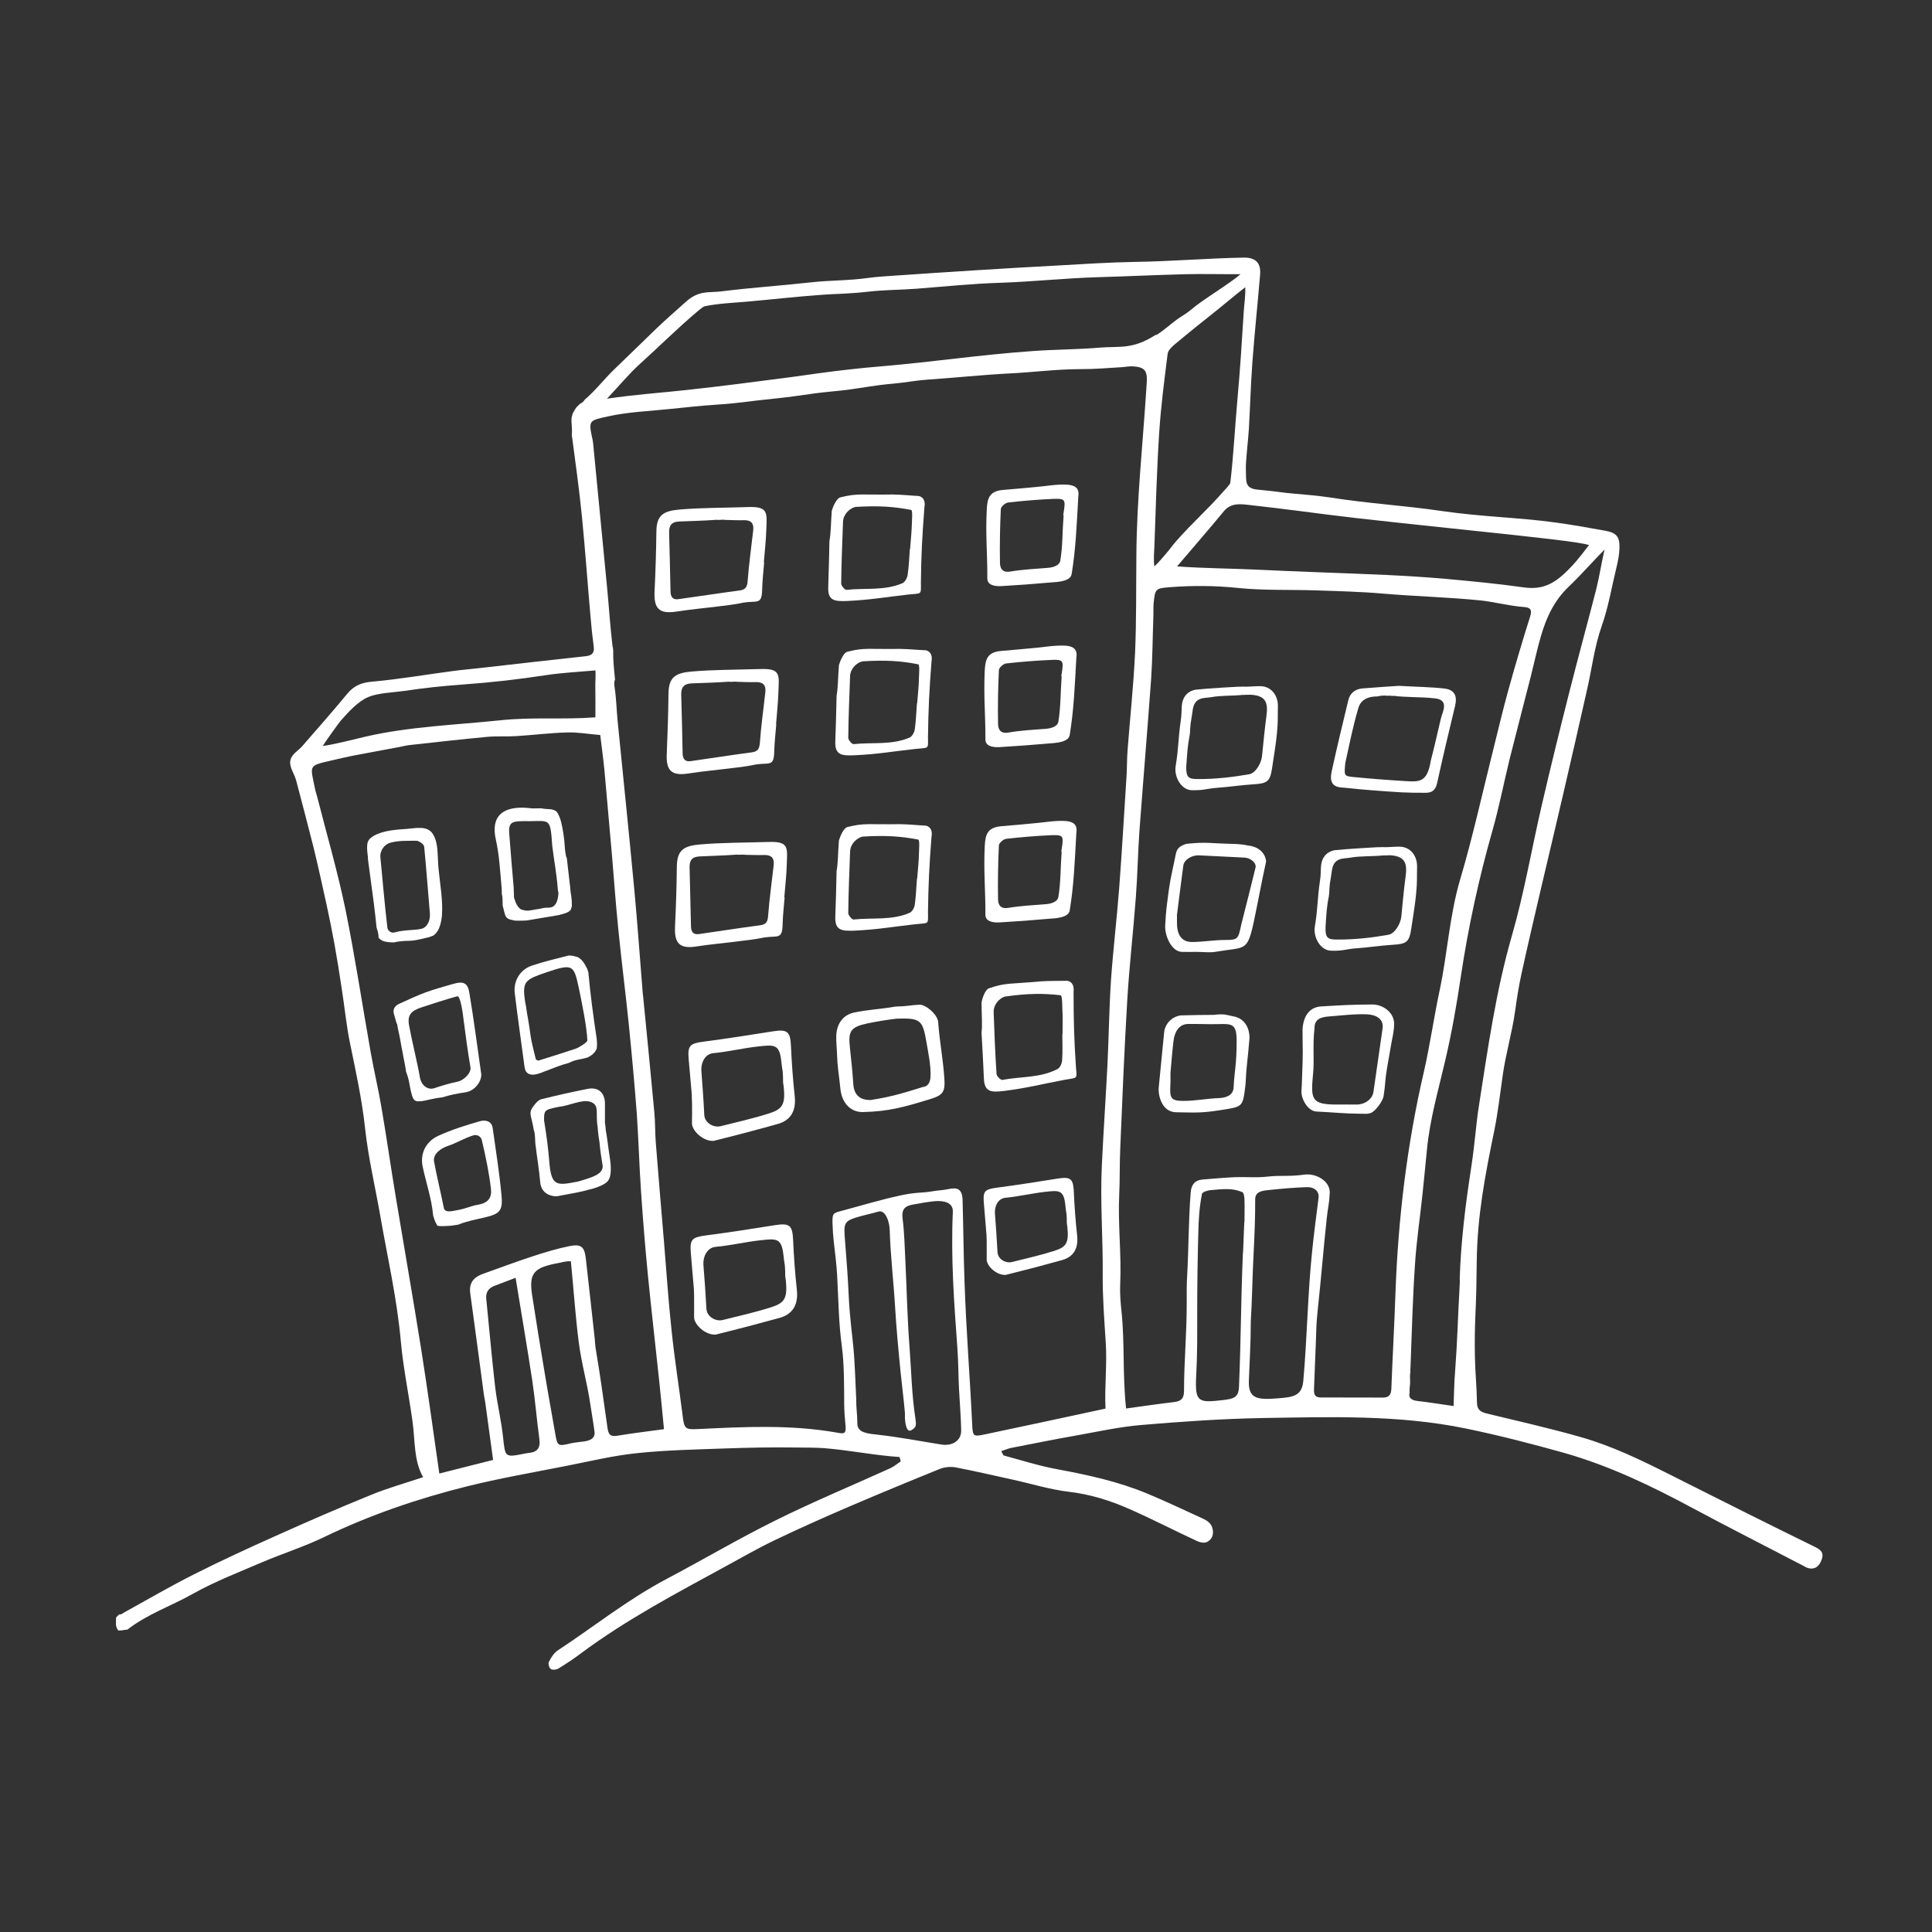 <svg xmlns="http://www.w3.org/2000/svg" width="300" height="300" viewBox="0 0 300 300" fill="none"><rect x="0" y="0" width="300" height="300" fill="#333333" stroke="none"/><path fill-rule="evenodd" clip-rule="evenodd" d="M282.861 242.186C282.529 243.134 281.88 243.799 280.732 243.483C280.499 243.417 280.283 243.267 280.05 243.151C274.31 240.156 268.521 237.228 262.814 234.167C256.409 230.723 249.888 227.595 242.867 225.599C237.826 224.185 232.785 222.887 227.644 221.822C217.13 219.66 206.566 220.026 195.985 220.192C189.73 220.309 183.458 220.741 177.219 221.273C173.858 221.556 170.531 222.288 167.204 222.887C163.793 223.486 160.399 224.168 157.005 224.834C156.506 224.934 156.041 225.15 155.475 225.333C155.658 225.632 155.741 225.965 155.891 226.015C158.669 226.764 161.431 227.645 164.259 228.161C169.017 229.043 173.709 230.074 178.184 231.938C181.045 233.135 183.857 234.466 186.685 235.764C187.45 236.113 188.149 236.529 188.316 237.527C188.465 238.442 188.116 239.091 187.417 239.441C187.035 239.64 186.352 239.524 185.903 239.308C182.393 237.677 178.949 235.897 175.406 234.333C172.394 233.002 169.267 232.021 165.939 231.638C163.011 231.289 160.15 230.39 157.255 229.758C154.294 229.109 151.316 228.411 148.338 227.845C147.556 227.712 146.624 227.812 145.892 228.111C141.201 230.008 136.542 231.938 131.917 233.917C128.041 235.581 124.198 237.295 120.405 239.108C117.81 240.339 115.314 241.786 112.802 243.151C105.099 247.36 97.33 251.436 90.259 256.693C89.111 257.558 87.914 258.356 86.683 259.105C86.383 259.288 85.767 259.338 85.518 259.155C85.268 258.972 85.085 258.307 85.235 258.04C85.568 257.392 86 256.693 86.583 256.294C92.222 252.584 97.513 248.341 103.535 245.164C109.208 242.169 114.748 238.892 120.505 236.047C126.311 233.169 132.317 230.673 138.223 227.995C138.822 227.728 139.321 227.279 139.87 226.93C139.814 226.697 139.753 226.47 139.687 226.248C135.594 225.965 132.051 225.2 127.958 224.867C126.627 224.767 124.78 224.784 123.466 224.767C119.823 224.717 116.179 224.784 112.552 224.917C107.994 225.083 103.402 225.166 98.877 225.649C95.184 226.032 91.557 226.913 87.914 227.629C82.756 228.644 77.582 229.542 72.491 230.806C64.888 232.703 57.469 235.232 50.365 238.659C47.27 240.156 43.96 241.204 40.782 242.552C37.139 244.116 33.412 245.546 29.968 247.476C26.608 249.373 22.864 250.637 19.803 253.033C19.604 253.055 19.398 253.083 19.188 253.116C19.132 253.127 19.077 253.138 19.021 253.149C19.005 253.149 19.005 253.149 19.005 253.149C18.86 253.16 18.722 253.171 18.589 253.183C18.533 253.183 18.483 253.177 18.439 253.166C18.417 253.166 18.395 253.166 18.372 253.166C18.361 253.155 18.345 253.144 18.323 253.133C18.323 253.122 18.317 253.11 18.306 253.099C18.256 253.016 18.206 252.95 18.173 252.866C18.151 252.844 18.134 252.817 18.123 252.783C18.106 252.7 18.073 252.617 18.056 252.534C18.04 252.484 18.006 252.184 18.023 252.401C18.023 252.633 18.006 252.284 18.006 252.251C17.99 251.885 18.006 251.502 18.04 251.136C18.173 250.992 18.317 250.853 18.472 250.72C18.494 250.698 18.522 250.681 18.555 250.67C18.578 250.67 18.6 250.676 18.622 250.687C18.805 250.737 19.071 250.487 19.304 250.371C22.914 248.375 26.475 246.295 30.151 244.448C34.31 242.352 38.536 240.406 42.778 238.509C47.703 236.296 52.661 234.134 57.668 232.104C60.23 231.056 62.909 230.307 65.704 229.376C64.24 226.83 64.473 223.786 64.073 220.858C63.508 216.665 62.626 212.523 62.243 208.314C61.661 201.725 60.18 195.287 59.049 188.799C58.267 184.307 57.202 179.848 56.703 175.323C56.221 170.765 55.239 166.323 54.324 161.864C53.775 159.136 53.509 156.357 53.077 153.612C52.727 151.283 52.361 148.954 51.945 146.642C51.563 144.562 51.147 142.482 50.697 140.42C50.049 137.475 49.4 134.514 48.684 131.569C47.819 128.108 46.888 124.648 45.989 121.188C45.873 120.788 45.723 120.406 45.54 120.04C44.742 118.359 44.891 117.627 46.289 116.479C46.555 116.263 46.788 116.03 47.004 115.781C49.317 113.119 51.646 110.49 53.892 107.762C54.923 106.497 56.071 105.998 57.751 105.849C61.944 105.483 66.12 104.751 70.295 104.202C71.892 103.985 73.506 103.852 75.103 103.669C80.394 103.07 85.701 102.455 90.991 101.889C91.973 101.773 92.322 101.34 92.189 100.375C91.99 98.889 91.829 97.392 91.707 95.883C91.241 90.643 90.875 85.402 90.359 80.178C89.943 76.052 89.378 71.927 88.829 67.817C88.812 67.767 88.795 67.701 88.779 67.651C88.845 67.102 88.812 66.553 88.779 65.987C88.745 65.688 88.729 65.372 88.745 65.072C88.745 65.056 88.745 65.006 88.745 64.956C88.745 64.923 88.745 64.873 88.762 64.873C88.784 64.728 88.817 64.595 88.862 64.473C88.862 64.424 88.895 64.29 88.928 64.207C88.928 64.224 88.928 64.224 88.962 64.141C88.995 64.085 89.028 64.03 89.061 63.974C89.178 63.741 89.311 63.525 89.461 63.309C89.494 63.264 89.533 63.22 89.577 63.176C89.666 63.076 89.766 62.976 89.877 62.876C89.921 62.832 89.971 62.788 90.026 62.743C90.026 62.727 90.076 62.693 90.11 62.677C90.121 62.666 90.132 62.66 90.143 62.66C90.209 62.616 90.276 62.577 90.343 62.544C90.525 62.427 90.675 62.261 90.792 62.061C92.505 60.614 93.87 58.784 95.483 57.253C97.629 55.207 99.726 53.127 101.855 51.081C103.369 49.633 104.85 48.336 106.513 46.855C108.56 45.009 110.14 45.491 112.037 45.242C116.645 44.659 121.287 44.36 125.912 43.844C129.106 43.495 131.718 43.594 134.912 43.145C135.993 42.995 137.657 42.879 138.755 42.812C147.223 42.23 155.674 41.681 164.143 41.232C168.202 40.999 172.278 40.733 176.354 40.666C181.944 40.583 187.534 40.101 193.124 40.001C194.954 39.968 195.819 40.816 195.669 42.63C195.303 47.088 194.82 51.53 194.488 56.005C194.222 59.549 194.122 63.093 193.922 66.653C193.806 68.333 193.606 70.03 193.49 71.71C193.423 72.559 193.473 73.407 193.49 74.256C193.523 75.454 194.005 75.919 195.336 76.036C198.447 76.319 199.063 76.502 200.926 76.651C202.69 76.801 204.786 76.984 206.549 77.25C212.389 78.182 217.962 78.481 223.851 79.347C230.306 80.278 235.613 80.328 241.486 81.127C244.081 81.476 246.66 81.942 249.239 82.408C251.019 82.724 251.535 83.339 251.468 85.169C251.435 86.184 251.235 87.199 250.986 88.181C250.254 91.192 249.755 94.253 248.706 97.231C247.592 100.375 247.192 103.786 246.444 107.063C245.257 112.342 244.054 117.611 242.834 122.868C241.669 127.892 240.471 132.916 239.29 137.941C238.259 142.366 237.211 146.808 236.246 151.25C235.83 153.147 235.53 155.076 235.264 157.006C234.815 160.267 233.833 163.544 233.367 166.805C232.968 169.567 232.586 172.878 232.02 175.623C230.606 182.494 229.391 188.799 229.308 195.869C229.275 198.565 229.242 201.26 229.109 203.955C229.009 206.217 228.975 208.497 229.025 210.776C229.075 213.105 229.308 215.451 229.341 217.796C229.358 218.894 229.89 219.244 230.822 219.477C235.73 220.675 240.671 221.773 245.529 223.17C250.32 224.534 254.812 226.714 259.271 228.96C266.807 232.753 274.343 236.546 281.93 240.256C282.945 240.755 283.194 241.304 282.861 242.186ZM190.029 79.396C187.767 82.158 185.071 85.236 182.776 87.948C186.785 88.247 191.061 88.264 194.97 88.447C201.741 88.779 208.512 88.979 215.283 89.279C218.328 89.428 221.372 89.611 224.4 89.877C228.426 90.243 232.469 90.626 236.479 91.192C239.323 91.608 241.17 90.842 243.466 88.53C244.447 87.548 244.93 86.999 246.743 84.637C246.128 84.421 243.898 84.105 243.25 84.021C240.172 83.622 237.077 83.306 234 82.957C226.18 82.125 218.378 81.326 210.575 80.445C205.052 79.812 199.545 79.014 194.005 78.415C192.658 78.265 191.144 78.032 190.029 79.396ZM188.981 48.153C186.818 49.867 184.639 51.613 182.509 53.393C182.01 53.809 181.378 54.375 181.312 54.941C180.796 59.017 180.263 63.109 179.997 67.218C179.615 73.124 179.465 79.047 179.249 84.97C179.215 85.618 179.099 86.95 179.249 87.948C179.914 87.365 180.713 86.35 181.079 85.951C181.628 85.319 182.11 84.62 182.676 83.988C185.055 81.276 187.45 79.18 189.829 76.468C190.029 76.236 191.011 75.254 191.044 74.938C191.56 70.579 191.759 66.237 192.159 61.878C192.575 57.336 192.857 52.761 193.14 48.203C193.19 47.404 193.44 45.657 193.356 44.609C192.042 45.608 190.029 47.321 188.981 48.153ZM94.252 61.911C98.711 61.246 102.687 60.996 106.713 60.547C112.802 59.882 116.279 59.399 122.767 58.567C123.749 58.434 126.045 58.102 127.06 57.968C130.237 57.536 133.564 57.153 136.775 56.887C145.127 56.188 152.048 55.09 160.416 54.508C163.876 54.258 167.353 54.275 170.814 53.976C173.742 53.726 175.838 54.325 179.398 52.029C179.465 51.996 179.581 52.013 179.648 51.963C180.779 51.264 181.711 50.366 182.792 49.584C183.474 49.101 184.256 48.685 184.905 48.12C186.818 46.473 190.711 44.227 192.624 42.58C190.428 42.596 186.269 42.513 184.09 42.58C179.548 42.696 175.372 42.896 170.448 43.045C165.357 43.195 160.349 43.744 155.308 43.91C150.983 44.044 146.691 44.493 142.382 44.826C139.87 45.025 137.407 44.992 134.829 45.291C131.568 45.657 129.771 45.608 127.658 45.774C123.266 46.09 120.189 46.473 115.813 46.855C113.634 47.038 111.571 47.121 109.425 47.554C109.192 47.604 108.51 48.169 108.327 48.336C105.349 50.831 102.304 53.859 99.426 56.455C97.663 58.052 96.132 59.915 94.252 61.911ZM50.115 115.831C51.563 115.681 55.722 114.633 56.77 114.383C63.524 112.819 70.728 112.57 77.599 111.854C82.773 111.305 87.215 111.771 92.455 111.389C92.455 110.174 92.472 107.546 92.439 106.364C92.439 105.965 92.522 104.435 92.455 104.102C89.81 104.335 87.248 104.468 84.919 104.817C80.494 105.483 76.817 105.932 71.593 106.314C68.648 106.531 65.77 106.83 62.842 107.279C61.112 107.529 58.766 107.579 57.202 108.228C55.655 108.86 54.125 110.524 52.91 111.904C52.577 112.304 50.564 115.099 50.115 115.831ZM103.103 221.922C102.853 219.344 102.62 216.848 102.354 214.353C101.789 208.962 101.156 203.589 100.624 198.199C100.191 193.823 99.842 189.431 99.543 185.056C99.26 180.996 99.16 176.937 98.877 172.878C98.528 168.236 98.095 163.594 97.629 158.969C97.13 154.078 96.498 149.22 96.016 144.346C95.616 140.469 95.35 136.576 95.017 132.7C94.635 128.325 94.252 123.933 93.853 119.557C93.67 117.727 93.42 115.897 93.204 114.134C91.391 113.984 89.727 113.685 88.08 113.734C85.468 113.801 82.856 114.134 80.244 114.3C78.713 114.4 77.183 114.283 75.669 114.417C71.626 114.799 67.6 115.248 63.558 115.698C63.059 115.747 62.576 115.897 62.077 115.98C59.598 116.446 57.103 116.912 54.624 117.378C53.626 117.577 52.627 117.827 51.662 118.043C47.786 118.942 48.152 118.692 48.934 122.568C49.017 122.984 49.167 123.367 49.267 123.783C50.747 129.589 52.428 135.345 53.642 141.218C55.139 148.588 56.254 156.025 57.568 163.445C58.084 166.356 58.783 169.234 59.265 172.146C60.047 176.721 60.696 181.312 61.461 185.904C62.759 193.74 64.14 201.576 65.388 209.428C66.402 215.85 67.284 222.305 68.216 228.81C71.144 228.078 73.906 227.379 76.567 226.697C76.151 223.686 75.769 220.791 75.37 217.913C75.32 217.48 75.203 217.081 75.153 216.665C74.438 211.391 73.756 206.118 73.024 200.86C72.791 199.197 73.556 198.315 75.004 197.799C77.549 196.901 80.078 195.936 82.64 195.104C84.553 194.472 86.483 193.89 88.446 193.49C90.226 193.141 90.742 193.59 90.958 195.354C91.441 199.546 91.89 203.739 92.356 207.931C92.406 208.447 92.422 208.962 92.505 209.461C93.187 213.504 93.537 216.083 94.319 221.639C94.468 222.738 94.735 223.12 95.866 222.937C98.178 222.555 100.507 222.272 103.103 221.922ZM92.322 222.371C92.156 221.024 91.873 219.443 91.674 218.113C91.191 214.769 90.276 211.691 89.86 208.347C89.361 204.504 89.045 199.879 88.646 195.853C87.88 195.803 87.281 196.019 86.716 196.119C82.972 196.818 82.124 197.616 82.606 200.96C83.239 205.119 83.921 209.278 84.62 213.438C85.135 216.599 85.734 219.743 86.267 222.904C86.533 224.434 86.716 224.568 88.213 224.218C88.862 224.052 89.527 223.952 90.209 223.885C91.158 223.802 92.455 223.586 92.322 222.371ZM83.754 223.453C83.338 220.442 83.106 217.414 82.656 214.403C81.858 209.162 80.96 203.938 80.061 198.415C78.747 198.914 77.749 199.297 76.75 199.679C75.835 200.029 75.419 200.694 75.503 201.659C75.969 206.267 76.368 210.876 76.9 215.484C77.216 218.063 77.848 220.591 78.115 223.187C78.464 226.331 78.364 226.331 81.558 225.699C81.725 225.666 81.891 225.638 82.058 225.616C83.405 225.499 83.954 224.884 83.754 223.453ZM149.253 222.105C149.203 219.826 149.036 218.046 148.92 215.767C148.804 213.737 148.853 212.173 148.654 209.212C148.138 202.125 147.639 195.337 147.955 188.217C148.038 186.719 146.608 186.403 145.144 186.52C143.962 186.636 142.798 186.852 141.633 187.069C140.469 187.285 139.97 187.851 140.153 189.215C140.435 191.378 140.469 193.574 140.585 195.77C140.801 200.245 140.885 204.737 141.234 209.195C141.5 212.739 141.583 216.665 142.132 220.175C142.299 221.307 142.315 221.623 141.5 222.089C140.901 222.421 140.585 221.506 140.519 220.192C140.502 219.943 140.535 219.693 140.519 219.427C140.352 217.397 140.036 215.035 139.836 213.005C139.504 209.644 139.188 206.301 138.988 202.923C138.755 198.964 138.273 195.004 138.156 191.045C138.14 190.546 138.056 190.03 137.907 189.547C137.674 188.815 137.191 187.884 136.343 188.15C135.211 188.483 133.93 188.732 132.799 189.098C130.986 189.681 131.019 190.146 131.219 192.692C131.501 196.418 131.651 198.115 131.784 201.143C131.884 203.206 132.001 204.354 132.167 205.968C132.516 209.212 132.6 209.628 132.766 213.055L132.949 217.164C132.949 218.944 133.115 219.327 133.132 221.107C133.149 222.505 134.829 222.621 136.343 222.787C139.637 223.153 142.881 223.786 146.142 224.301C147.755 224.568 149.269 223.819 149.253 222.105ZM172.511 152.232C172.843 147.507 173.409 142.782 173.775 138.057C174.224 132.151 174.557 126.229 174.94 120.306C175.006 119.041 174.99 117.76 175.089 116.496C175.472 111.439 176.021 106.398 176.254 101.323C176.47 96.332 176.404 91.325 176.454 86.317C176.52 77.317 177.419 69.581 178.067 59.416C178.184 57.569 177.751 56.987 175.905 56.887C175.306 56.854 174.723 56.987 174.124 57.02C171.762 57.153 170.248 57.32 167.653 57.32C164.143 57.32 160.233 57.819 156.822 57.985C152.53 58.201 148.271 58.667 143.996 58.95C142.315 59.066 140.452 59.416 138.772 59.566C135.844 59.815 134.363 60.164 131.452 60.547C130.287 60.697 127.858 60.897 126.677 61.063C124.348 61.396 122.401 61.678 120.105 61.911C115.763 62.344 115.331 62.56 111.155 62.843C108.793 63.009 106.53 63.242 104.184 63.492C100.923 63.841 97.646 63.941 94.418 64.656C91.374 65.322 91.357 65.255 92.04 68.4C92.073 68.566 92.089 68.732 92.106 68.899C92.838 76.402 93.57 83.905 94.285 91.408C94.568 94.353 94.751 97.314 95.101 100.242C95.101 100.359 95.134 100.458 95.184 100.575C95.184 100.691 95.184 100.808 95.217 100.941C95.184 102.471 95.35 104.002 95.5 105.516C95.367 105.832 95.35 106.198 95.433 106.697C95.7 108.411 95.733 110.174 95.899 111.904C96.764 120.655 97.679 129.406 98.495 138.157C98.994 143.447 99.36 148.771 99.792 154.078C99.809 154.328 99.842 154.577 99.875 154.827C100.458 160.799 101.056 166.755 101.606 172.728C101.755 174.242 101.705 175.789 101.822 177.303C102.238 182.61 102.687 187.9 103.136 193.208C103.502 197.683 103.802 202.158 104.284 206.617C104.75 211.059 105.449 215.484 106.014 219.926C106.247 221.839 106.413 222.006 108.36 221.906C115.53 221.556 122.717 221.19 129.854 222.438C131.102 222.671 131.452 222.738 131.269 221.09C131.169 220.092 131.102 219.111 131.086 218.096C131.069 215.234 131.102 211.874 130.72 209.046C130.22 205.286 130.22 202.308 129.988 197.982C129.938 197.317 129.871 196.285 129.788 195.603C129.572 193.69 129.322 191.927 129.272 189.997C129.239 188.266 129.339 188.383 131.069 187.917C133.997 187.135 136.825 186.27 139.77 185.638C142.299 185.089 143.047 185.272 144.644 185.006C145.559 184.839 146.258 184.839 147.007 184.69C148.022 184.507 149.402 184.091 149.469 186.303C149.585 190.529 149.619 194.755 149.768 198.964C150.035 206.816 150.584 213.305 150.966 221.273C151.05 223.037 151.166 223.104 152.896 222.738C159.102 221.44 165.307 220.092 171.662 218.728C171.496 215.334 171.928 211.874 171.696 208.413C171.479 205.036 171.196 201.343 171.23 197.966C171.28 192.159 170.814 186.669 171.097 180.863C171.346 175.706 171.696 170.548 171.962 165.391C172.178 160.999 172.228 156.607 172.511 152.232ZM216.681 200.91C217.097 189.298 218.461 177.802 221.09 166.472C222.055 162.263 222.653 157.971 223.552 153.762C224.766 148.056 225.066 142.216 226.729 136.576C228.676 130.022 230.14 123.317 231.804 116.679C232.602 113.485 233.351 110.274 234.233 107.096C235.286 103.281 236.412 99.482 237.61 95.7C237.959 94.586 237.527 94.32 236.595 94.253C234.332 94.087 232.053 93.454 229.791 93.222C224.766 92.722 219.759 92.606 214.734 92.173C211.274 91.874 207.797 91.791 204.337 91.674C200.277 91.541 196.201 91.707 192.175 91.292C188.648 90.926 185.188 90.909 181.694 91.175C179.415 91.358 179.365 91.391 179.132 93.721C179.082 94.303 179.115 94.902 179.099 95.501C178.982 98.795 178.966 102.105 178.749 105.399C178.184 113.252 177.518 121.104 176.936 128.974C176.687 132.434 176.637 135.928 176.37 139.388C175.971 144.695 175.356 150.002 175.04 155.309C174.59 162.912 174.274 170.532 173.958 178.151C173.842 180.597 173.908 183.043 173.792 185.505C173.575 190.13 174.158 194.805 173.942 199.43C173.875 200.86 174.008 202.324 174.158 203.755C174.657 208.613 174.291 213.404 174.857 218.711C177.485 218.345 179.897 217.996 182.31 217.713C183.441 217.58 183.874 217.114 183.857 215.9C183.857 211.375 184.273 207.299 184.273 202.324C184.273 201.06 184.256 199.363 184.339 198.132C184.589 193.657 184.539 189.647 184.888 185.189C184.972 184.024 185.487 183.259 186.718 183.159C188.399 183.026 190.079 182.86 191.759 182.793C193.373 182.726 194.987 182.893 196.584 182.726C199.096 182.444 200.028 182.743 202.54 182.394C204.32 182.144 206.566 183.375 206.483 185.239C206.4 187.019 206.2 187.418 206.017 189.181C205.518 193.79 205.152 198.431 204.653 203.04C204.52 204.221 204.42 205.402 204.387 206.583C204.303 209.628 204.137 212.672 204.037 215.717C204.004 216.565 204.203 216.998 205.102 216.998C208.313 216.998 211.524 216.998 214.734 217.015C215.699 217.015 216.015 216.565 216.049 215.617C216.232 210.709 216.515 205.818 216.681 200.91ZM203.754 194.222C204.037 191.444 204.403 188.716 204.753 185.937C204.852 185.139 204.253 184.307 202.906 184.34C200.893 184.407 198.863 184.59 196.85 184.806C195.769 184.922 194.887 185.122 194.904 186.287C194.92 188.998 194.804 191.677 194.671 194.372C194.471 198.099 194.421 202.058 194.222 205.186C194.222 208.58 194.022 211.608 193.922 214.403C193.856 216.715 194.704 217.347 197.432 217.198C197.682 217.181 197.948 217.164 198.198 217.148C200.627 216.965 202.157 216.881 202.373 214.452C202.972 207.798 203.056 200.86 203.754 194.222ZM193.24 186.204C193.223 185.838 193.14 185.205 192.891 185.105C191.476 184.523 190.279 184.573 187.966 184.806C187.6 184.839 186.718 185.056 186.635 185.405C186.236 187.451 186.103 189.514 186.07 191.577C185.97 195.171 185.903 199.496 185.903 203.173C185.903 207.415 185.937 210.243 185.737 213.787C185.537 217.763 186.103 217.846 189.963 217.397C191.56 217.198 192.325 217.015 192.392 215.318C192.724 207.066 192.658 202.957 192.99 194.705C193.057 194.705 193.173 189.681 193.24 189.681C193.24 188.333 193.29 187.551 193.24 186.204ZM228.426 181.429C229.092 177.087 229.142 174.857 229.674 171.53C231.038 162.779 232.286 153.895 234.765 145.294C236.678 138.673 237.826 131.835 239.39 125.097C240.738 119.274 242.168 113.468 243.632 107.679C244.996 102.272 246.477 96.898 247.858 91.508C248.374 89.462 248.673 87.382 249.156 85.336C247.276 87.232 245.512 89.262 243.582 91.109C241.353 93.222 240.122 95.867 239.29 98.728C238.691 100.758 238.259 102.821 237.743 104.867C236.662 109.143 235.53 113.402 234.465 117.661C233.534 121.437 232.802 125.264 231.737 129.007C229.624 136.41 227.994 143.963 226.846 151.583C226.197 155.958 225.432 160.35 224.417 164.659C223.352 169.267 222.021 173.809 221.572 178.534C221.339 180.813 221.14 183.092 220.89 185.372C220.507 189.065 219.942 192.742 219.709 196.452C219.359 201.676 219.226 206.916 219.027 212.157C219.01 212.439 218.977 212.756 219.01 213.038C218.91 213.488 218.944 213.97 218.96 214.436C218.977 214.735 218.944 215.018 218.91 215.318C218.894 215.484 218.877 215.667 218.877 215.833C218.86 215.983 218.877 216.116 218.894 216.266C218.644 217.015 219.16 217.447 220.141 217.547C221.888 217.747 223.618 218.029 225.715 218.329C225.781 216.515 225.798 214.719 225.948 212.939C226.297 208.33 226.347 205.153 226.68 199.08C226.696 198.914 226.663 198.731 226.663 198.565C226.846 192.808 227.545 187.152 228.426 181.429Z" fill="white"></path><path fill-rule="evenodd" clip-rule="evenodd" d="M118.658 87.332C118.542 88.763 118.375 90.21 118.342 91.641C118.275 93.954 117.543 93.238 115.464 93.571C113.85 93.92 112.819 93.987 111.488 94.17C109.342 94.436 107.162 94.636 105.016 94.968C102.337 95.384 101.522 94.469 101.639 91.874C101.788 88.763 101.888 85.652 101.922 82.541C101.955 80.012 102.97 79.33 105.582 79.114C109.059 78.831 111.621 78.881 116.346 78.731C119.373 78.665 119.074 79.713 118.991 82.275C118.941 83.972 118.741 85.652 118.608 87.332C118.63 87.332 118.647 87.332 118.658 87.332ZM112.486 80.727C112.469 80.644 111.355 80.794 111.338 80.711C109.025 80.877 107.811 80.877 105.482 80.977C104.251 81.027 103.868 81.609 103.901 82.74C103.985 85.768 104.051 88.813 104.118 91.841C104.134 92.656 104.45 93.172 105.332 93.038C108.493 92.606 111.654 92.107 114.832 91.691C115.763 91.558 116.029 91.159 116.096 90.21C116.296 87.582 116.662 84.953 116.961 82.325C117.078 81.276 116.628 80.744 115.53 80.777C114.515 80.811 113.501 80.744 112.486 80.727Z" fill="white"></path><path fill-rule="evenodd" clip-rule="evenodd" d="M128.79 84.071C129.039 82.657 129.006 81.36 129.156 79.313C129.339 78.665 129.904 77.383 130.47 77.234C133.198 76.552 133.781 76.868 138.638 76.785C140.252 76.818 141.3 76.951 142.648 77.017C142.648 77.017 143.829 77.167 143.546 78.748C143.18 83.489 143.047 86.101 142.997 90.493C143.014 92.456 143.147 92.09 141.018 92.323C137.341 92.739 135.278 93.138 131.568 93.321C129.505 93.405 128.54 93.238 128.607 91.175C128.673 88.647 128.756 86.766 128.79 84.071ZM141.284 85.253C141.295 85.253 141.306 85.253 141.317 85.253C141.417 83.905 141.567 82.558 141.6 81.21C141.6 80.811 141.75 79.23 141.483 79.18C138.772 78.665 136.476 78.498 132.849 78.714C131.967 78.897 130.952 79.829 130.902 81.027C130.786 84.221 130.653 87.399 130.62 90.593C130.603 90.942 131.185 91.608 131.435 91.591C134.346 91.275 137.357 91.757 140.136 90.56C140.518 90.393 140.868 89.761 140.934 89.295C141.134 87.948 141.184 86.6 141.284 85.253Z" fill="white"></path><path fill-rule="evenodd" clip-rule="evenodd" d="M152.414 160.4C152.564 158.953 152.414 157.672 152.414 155.626C152.547 154.96 152.996 153.646 153.562 153.463C156.224 152.548 156.839 152.831 161.664 152.382C163.294 152.282 164.342 152.332 165.69 152.298C165.69 152.298 166.871 152.348 166.705 153.962C166.705 158.703 166.788 161.315 167.071 165.707C167.254 167.671 167.337 167.288 165.241 167.687C161.614 168.369 159.584 168.935 155.908 169.401C153.861 169.65 152.88 169.551 152.78 167.504C152.663 164.975 152.58 163.095 152.414 160.4ZM164.958 160.617C164.969 160.617 164.98 160.617 164.991 160.617C164.991 159.269 165.041 157.905 164.958 156.557C164.941 156.158 164.958 154.578 164.692 154.544C161.947 154.228 159.651 154.245 156.057 154.744C155.176 154.993 154.244 156.008 154.294 157.19C154.41 160.384 154.527 163.578 154.743 166.772C154.76 167.105 155.392 167.737 155.641 167.687C158.503 167.138 161.547 167.404 164.226 165.99C164.608 165.791 164.891 165.125 164.925 164.659C165.024 163.312 164.958 161.964 164.958 160.617Z" fill="white"></path><path fill-rule="evenodd" clip-rule="evenodd" d="M107.428 170.049C107.229 167.787 107.145 166.838 106.946 164.576C106.746 162.347 107.095 162.03 109.258 161.748C112.835 161.282 116.412 160.716 119.989 160.151C122.251 159.785 122.717 160.184 122.817 162.38C122.934 164.975 123.117 167.57 123.399 170.166C123.649 172.428 122.85 173.959 120.738 174.541C117.443 175.462 114.138 176.332 110.822 177.153C109.242 177.27 107.445 175.623 107.445 174.408C107.478 173.393 107.462 172.378 107.462 171.364C107.478 171.364 107.395 170.049 107.428 170.049ZM121.553 166.672C121.553 166.306 121.47 166.057 121.403 165.524C121.403 165.358 121.336 164.992 121.32 164.825C121.054 162.08 120.189 162.23 117.71 162.496C115.53 162.729 112.985 163.328 110.805 163.528C109.408 163.644 108.809 165.125 108.909 166.306C109.075 168.585 109.258 170.848 109.358 173.11C109.425 174.391 110.822 175.14 111.903 174.874C114.183 174.308 117.127 173.626 119.357 172.911C121.453 172.245 122.002 171.58 121.686 168.702C121.503 167.704 121.653 167.787 121.553 166.672Z" fill="white"></path><path fill-rule="evenodd" clip-rule="evenodd" d="M107.744 200.128C107.561 197.866 107.478 196.934 107.279 194.672C107.079 192.442 107.428 192.126 109.574 191.843C113.168 191.378 116.745 190.812 120.322 190.246C122.584 189.88 123.05 190.263 123.15 192.476C123.266 195.071 123.449 197.666 123.732 200.262C123.982 202.507 123.167 204.038 121.07 204.637C117.776 205.546 114.466 206.412 111.138 207.232C109.574 207.349 107.778 205.718 107.778 204.504C107.794 203.489 107.778 202.474 107.778 201.459C107.811 201.459 107.728 200.145 107.744 200.128ZM121.886 196.768C121.886 196.402 121.802 196.152 121.736 195.62C121.736 195.454 121.669 195.071 121.653 194.905C121.37 192.176 120.521 192.326 118.042 192.592C115.863 192.825 113.318 193.424 111.138 193.607C109.741 193.74 109.142 195.221 109.225 196.402C109.408 198.664 109.574 200.944 109.691 203.206C109.757 204.471 111.138 205.236 112.22 204.97C114.516 204.404 117.46 203.722 119.69 203.007C121.786 202.341 122.318 201.676 122.019 198.781C121.836 197.799 121.985 197.883 121.886 196.768Z" fill="white"></path><path fill-rule="evenodd" clip-rule="evenodd" d="M153.179 191.71C153.013 189.73 152.946 188.898 152.78 186.902C152.597 184.956 152.896 184.673 154.793 184.423C157.954 184.007 161.098 183.508 164.242 183.009C166.239 182.693 166.638 183.042 166.738 184.972C166.838 187.268 167.004 189.547 167.254 191.827C167.47 193.806 166.754 195.154 164.908 195.67C162.002 196.479 159.091 197.245 156.174 197.965C154.793 198.065 153.212 196.618 153.212 195.57C153.229 194.671 153.212 193.773 153.212 192.891C153.246 192.891 153.162 191.727 153.179 191.71ZM165.623 188.765C165.623 188.433 165.54 188.216 165.49 187.751C165.49 187.601 165.424 187.268 165.424 187.118C165.174 184.706 164.425 184.839 162.246 185.072C160.333 185.288 158.087 185.804 156.157 185.987C154.926 186.087 154.41 187.385 154.493 188.433C154.643 190.429 154.793 192.425 154.893 194.422C154.943 195.536 156.174 196.202 157.122 195.969C159.135 195.47 161.73 194.871 163.693 194.239C165.523 193.657 166.006 193.074 165.74 190.529C165.573 189.664 165.706 189.73 165.623 188.765Z" fill="white"></path><path fill-rule="evenodd" clip-rule="evenodd" d="M155.641 76.085C157.887 75.903 159.102 75.786 161.348 75.57C162.612 75.453 163.261 75.32 164.509 75.254C166.322 75.187 167.72 75.337 167.437 77.1C167.171 81.775 167.054 85.153 166.405 89.145C166.222 90.31 164.143 90.376 163.178 90.443C159.817 90.726 158.885 90.809 155.508 91.009C154.344 91.075 153.296 90.809 153.312 89.794C153.329 85.751 153.013 83.106 153.229 79.08C153.312 77.433 153.595 76.302 155.641 76.085ZM165.157 80.012C165.135 80.001 165.113 79.995 165.091 79.995C165.113 79.829 165.141 79.662 165.174 79.496C165.474 77.566 165.39 77.4 163.56 77.466C161.215 77.566 158.852 77.766 156.523 78.032C156.107 78.082 155.425 78.681 155.408 79.047C155.275 81.825 155.225 84.603 155.275 87.398C155.292 88.247 155.625 88.962 156.889 88.746C158.802 88.43 160.749 88.33 162.679 88.18C163.544 88.114 164.509 87.814 164.642 87.066C165.024 84.77 164.958 82.54 165.157 80.012Z" fill="white"></path><path fill-rule="evenodd" clip-rule="evenodd" d="M120.538 112.486C120.421 113.917 120.255 115.348 120.222 116.779C120.155 119.091 119.44 118.392 117.36 118.709C115.73 119.058 114.715 119.141 113.384 119.308C111.221 119.574 109.059 119.773 106.896 120.106C104.234 120.522 103.402 119.624 103.535 117.028C103.668 113.917 103.768 110.806 103.801 107.695C103.835 105.166 104.866 104.484 107.461 104.268C110.955 103.985 113.517 104.018 118.225 103.885C121.27 103.802 120.97 104.867 120.871 107.412C120.821 109.109 120.638 110.79 120.505 112.486C120.516 112.486 120.527 112.486 120.538 112.486ZM114.366 105.865C114.349 105.799 113.234 105.932 113.234 105.848C110.905 106.015 109.691 106.015 107.378 106.115C106.147 106.181 105.748 106.763 105.781 107.895C105.881 110.923 105.931 113.951 105.997 116.995C106.014 117.81 106.347 118.309 107.212 118.193C110.39 117.744 113.534 117.245 116.711 116.829C117.66 116.696 117.909 116.313 117.992 115.365C118.175 112.719 118.558 110.107 118.841 107.462C118.957 106.414 118.508 105.898 117.41 105.915C116.395 105.948 115.38 105.898 114.366 105.865Z" fill="white"></path><path fill-rule="evenodd" clip-rule="evenodd" d="M129.904 108.045C130.154 106.614 130.104 105.333 130.27 103.27C130.453 102.621 131.002 101.34 131.568 101.207C134.296 100.508 134.879 100.841 139.737 100.758C141.367 100.791 142.415 100.924 143.763 100.974C143.763 100.974 144.927 101.14 144.644 102.721C144.278 107.462 144.162 110.074 144.095 114.466C144.129 116.429 144.245 116.063 142.132 116.296C138.439 116.696 136.376 117.112 132.683 117.278C130.62 117.378 129.638 117.195 129.705 115.148C129.788 112.62 129.854 110.74 129.904 108.045ZM142.382 109.226C142.393 109.226 142.404 109.226 142.415 109.226C142.515 107.878 142.681 106.531 142.698 105.183C142.698 104.784 142.848 103.203 142.581 103.153C139.87 102.621 137.574 102.471 133.964 102.688C133.065 102.854 132.05 103.802 132.001 104.983C131.884 108.178 131.751 111.372 131.718 114.566C131.718 114.916 132.3 115.581 132.55 115.548C135.444 115.232 138.456 115.731 141.234 114.533C141.633 114.367 141.983 113.718 142.049 113.252C142.232 111.921 142.282 110.573 142.382 109.226Z" fill="white"></path><path fill-rule="evenodd" clip-rule="evenodd" d="M155.342 101.09C157.588 100.891 158.802 100.791 161.048 100.575C162.312 100.458 162.961 100.308 164.209 100.259C166.022 100.175 167.42 100.325 167.137 102.105C166.871 106.78 166.754 110.141 166.106 114.133C165.923 115.298 163.843 115.365 162.878 115.448C159.518 115.731 158.586 115.797 155.209 116.013C154.044 116.08 152.996 115.814 153.013 114.799C153.029 110.756 152.713 108.111 152.913 104.068C153.013 102.438 153.295 101.29 155.342 101.09ZM164.858 105C164.836 105 164.814 105 164.791 105C164.814 104.834 164.841 104.667 164.875 104.501C165.174 102.571 165.091 102.388 163.261 102.471C160.915 102.571 158.553 102.754 156.223 103.02C155.808 103.07 155.125 103.669 155.109 104.052C154.976 106.83 154.926 109.608 154.976 112.387C154.992 113.235 155.325 113.967 156.589 113.751C158.503 113.418 160.449 113.318 162.379 113.169C163.244 113.102 164.209 112.819 164.342 112.071C164.725 109.775 164.658 107.545 164.858 105Z" fill="white"></path><path fill-rule="evenodd" clip-rule="evenodd" d="M121.836 139.338C121.719 140.769 121.553 142.2 121.52 143.631C121.453 145.943 120.721 145.244 118.642 145.577C117.028 145.91 115.996 145.993 114.665 146.159C112.519 146.442 110.34 146.625 108.194 146.958C105.515 147.39 104.7 146.475 104.816 143.88C104.966 140.769 105.066 137.658 105.099 134.547C105.133 132.018 106.147 131.336 108.743 131.12C112.236 130.837 114.798 130.87 119.523 130.737C122.551 130.654 122.252 131.719 122.168 134.281C122.119 135.961 121.919 137.641 121.786 139.338C121.797 139.338 121.814 139.338 121.836 139.338ZM115.647 132.734C115.647 132.65 114.532 132.783 114.516 132.7C112.203 132.867 110.989 132.867 108.66 132.983C107.428 133.033 107.046 133.615 107.079 134.747C107.162 137.774 107.229 140.802 107.295 143.847C107.312 144.662 107.628 145.161 108.51 145.045C111.671 144.595 114.832 144.096 117.993 143.68C118.941 143.564 119.207 143.165 119.274 142.216C119.473 139.571 119.839 136.959 120.139 134.331C120.255 133.266 119.806 132.75 118.691 132.767C117.693 132.8 116.662 132.75 115.647 132.734Z" fill="white"></path><path fill-rule="evenodd" clip-rule="evenodd" d="M129.904 135.262C130.154 133.848 130.104 132.551 130.27 130.504C130.453 129.855 131.002 128.574 131.568 128.425C134.296 127.743 134.879 128.059 139.737 127.975C141.367 128.009 142.415 128.142 143.763 128.208C143.763 128.208 144.927 128.358 144.644 129.939C144.278 134.68 144.162 137.292 144.095 141.684C144.129 143.647 144.245 143.281 142.132 143.514C138.439 143.93 136.376 144.329 132.683 144.512C130.62 144.595 129.638 144.429 129.705 142.366C129.788 139.837 129.854 137.957 129.904 135.262ZM142.382 136.444C142.393 136.444 142.404 136.444 142.415 136.444C142.515 135.096 142.681 133.765 142.698 132.401C142.698 132.002 142.848 130.438 142.581 130.371C139.87 129.855 137.574 129.689 133.964 129.905C133.065 130.088 132.05 131.02 132.001 132.218C131.884 135.412 131.751 138.606 131.718 141.801C131.718 142.133 132.3 142.799 132.55 142.782C135.444 142.466 138.456 142.948 141.234 141.751C141.633 141.584 141.983 140.952 142.049 140.486C142.232 139.155 142.282 137.791 142.382 136.444Z" fill="white"></path><path fill-rule="evenodd" clip-rule="evenodd" d="M155.342 128.308C157.588 128.125 158.802 128.009 161.048 127.792C162.312 127.676 162.961 127.543 164.209 127.476C166.022 127.41 167.42 127.56 167.137 129.323C166.871 133.998 166.754 137.375 166.106 141.368C165.923 142.533 163.843 142.599 162.878 142.666C159.518 142.948 158.586 143.032 155.209 143.231C154.044 143.298 152.996 143.032 153.013 142.017C153.029 137.974 152.713 135.329 152.913 131.303C153.013 129.656 153.295 128.524 155.342 128.308ZM164.858 132.234C164.836 132.223 164.814 132.218 164.791 132.218C164.814 132.051 164.841 131.885 164.875 131.719C165.174 129.789 165.091 129.622 163.261 129.689C160.915 129.789 158.553 129.988 156.223 130.255C155.808 130.305 155.125 130.904 155.109 131.27C154.976 134.048 154.926 136.826 154.976 139.621C154.992 140.47 155.325 141.185 156.589 140.969C158.503 140.653 160.449 140.553 162.379 140.403C163.244 140.336 164.209 140.037 164.342 139.288C164.725 136.993 164.658 134.763 164.858 132.234Z" fill="white"></path><path fill-rule="evenodd" clip-rule="evenodd" d="M140.136 156.258C141.816 156.108 141.068 156.125 142.748 156.008C143.746 155.942 145.593 157.555 145.676 158.687C145.926 161.981 146.375 163.944 146.624 167.238C146.807 169.567 146.491 170.066 144.245 170.732C140.386 171.896 138.023 172.595 133.964 172.678C132.15 172.711 130.703 171.347 130.487 168.985C130.237 166.522 130.038 165.774 129.971 163.678C129.954 162.763 129.821 161.831 129.855 160.916C129.888 159.053 130.836 157.638 132.566 157.239C134.696 156.773 136.859 156.69 139.005 156.308C139.554 156.258 139.703 156.274 140.136 156.258ZM139.304 158.171C137.873 158.321 136.143 158.62 134.746 158.903C132.017 159.485 131.685 160.117 131.984 162.779C132.184 164.626 132.383 166.473 132.5 168.336C132.633 170.232 133.731 170.815 135.178 170.815C138.755 170.266 140.735 169.567 143.314 168.785C144.495 168.669 144.495 167.338 144.495 166.888C144.528 165.291 144.129 163.411 143.863 161.848C143.264 158.37 142.948 158.071 139.304 158.171Z" fill="white"></path><path fill-rule="evenodd" clip-rule="evenodd" d="M193.256 106.631C194.188 106.631 194.737 106.548 195.669 106.548C197.382 106.548 198.48 107.978 198.43 109.709C198.381 111.821 198.48 111.771 198.281 113.884C198.114 115.648 197.798 117.395 197.549 119.142C197.233 121.354 196.833 121.654 194.637 121.787C192.791 121.903 190.961 122.186 189.114 122.319C187.167 122.469 186.984 122.752 185.038 122.702C183.408 122.652 182.276 120.606 182.559 118.942C183.042 116.03 182.925 114.749 183.358 111.821C183.491 110.823 183.441 110.64 183.507 109.642C183.624 107.962 184.672 107.263 185.637 107.097C187.933 106.847 191.776 106.664 192.308 106.631C192.408 106.664 193.256 106.581 193.256 106.631ZM192.308 106.631C192.391 106.631 192.391 106.614 192.308 106.631ZM193.489 107.895C193.489 107.845 193.073 107.962 193.073 107.895C191.393 108.078 189.68 107.962 188.033 108.261C187.068 108.444 185.437 108.128 185.188 110.357C185.138 110.773 185.038 111.356 184.888 112.287C184.755 113.435 184.822 113.785 184.705 114.317C184.389 115.897 184.339 117.145 184.206 118.959C184.14 120.755 184.589 120.972 185.986 120.972C188.815 120.988 191.51 120.655 193.988 120.223C194.953 120.057 195.852 118.543 195.968 117.395C196.185 115.315 196.368 113.269 196.65 111.189C196.933 109.11 196.551 108.095 194.454 107.895C194.122 107.862 193.822 107.895 193.489 107.895Z" fill="white"></path><path fill-rule="evenodd" clip-rule="evenodd" d="M214.884 131.552C215.816 131.552 216.348 131.469 217.28 131.469C219.01 131.469 220.091 132.9 220.042 134.63C219.992 136.759 220.091 136.693 219.892 138.806C219.725 140.569 219.409 142.316 219.16 144.08C218.844 146.292 218.444 146.575 216.248 146.708C214.402 146.825 212.572 147.107 210.725 147.241C208.779 147.39 208.596 147.69 206.666 147.623C205.035 147.573 203.887 145.544 204.17 143.863C204.653 140.952 204.536 139.671 204.969 136.743C205.119 135.745 205.052 135.578 205.119 134.563C205.235 132.883 206.283 132.184 207.248 132.018C209.56 131.785 213.404 131.585 213.919 131.552C214.019 131.585 214.868 131.502 214.884 131.552ZM213.919 131.552C214.019 131.552 214.002 131.552 213.919 131.552ZM215.1 132.833C215.1 132.783 214.685 132.883 214.685 132.833C213.021 133.016 211.291 132.883 209.644 133.183C208.679 133.366 207.065 133.049 206.799 135.279C206.749 135.695 206.649 136.277 206.499 137.225C206.383 138.373 206.433 138.706 206.333 139.238C206 140.819 205.95 142.083 205.834 143.897C205.751 145.693 206.217 145.893 207.597 145.893C210.442 145.91 213.121 145.593 215.616 145.144C216.564 144.978 217.48 143.464 217.596 142.333C217.796 140.253 217.979 138.19 218.261 136.111C218.544 134.048 218.162 133.016 216.065 132.817C215.733 132.783 215.45 132.833 215.1 132.833Z" fill="white"></path><path fill-rule="evenodd" clip-rule="evenodd" d="M217.197 106.498C220.208 106.664 222.254 106.681 224.267 106.914C225.848 107.097 226.314 108.028 225.948 109.592C224.983 113.585 224.034 117.594 223.153 121.604C222.92 122.635 222.387 123.101 221.439 123.101C220.175 123.118 219.11 123.101 217.646 123.035C214.102 122.818 211.773 122.635 208.596 122.303C206.932 122.253 206.416 121.487 206.782 119.774C207.597 116.064 208.479 112.371 209.378 108.677C209.644 107.596 210.476 106.98 211.59 106.897C213.786 106.714 215.982 106.581 217.197 106.498ZM216.382 108.045C216.365 108.112 215.6 107.962 215.583 108.045C214.751 107.978 214.635 107.995 213.836 108.145C211.557 108.145 211.074 109.426 210.925 109.942C210.093 112.737 209.527 115.615 208.895 118.476C208.729 120.423 208.645 120.506 210.143 120.656C212.655 120.905 215.699 121.138 218.228 121.288C220.374 121.404 221.622 121.554 222.171 118.11C222.753 115.931 223.219 113.718 223.752 111.522C224.018 110.457 225.182 108.527 222.487 108.411C220.657 108.211 218.212 108.295 216.382 108.045Z" fill="white"></path><path fill-rule="evenodd" clip-rule="evenodd" d="M185.787 147.806C184.772 147.806 184.522 147.839 183.508 147.806C181.91 147.756 180.862 145.31 180.929 143.763C181.062 141.151 181.178 140.669 181.511 138.074C181.761 136.244 182.227 134.447 182.576 132.633C182.742 131.702 183.258 131.352 184.19 131.036C187.301 130.704 187.983 130.953 190.728 131.02C191.46 131.036 192.708 131.036 193.739 131.286C196.534 131.569 196.684 133.815 196.567 133.931C195.835 137.225 195.436 139.604 194.737 142.898C193.673 147.922 193.423 146.991 188.798 147.789C187.833 147.956 186.802 147.806 185.787 147.806ZM182.759 142.066C182.759 142.565 182.759 142.898 182.759 143.231C182.742 145.011 183.358 146.292 185.155 146.275C186.835 146.259 188.515 145.959 190.212 145.959C192.292 145.959 192.258 145.81 192.758 143.514C193.506 140.586 194.238 137.658 194.954 134.73C195.137 133.981 194.172 133.199 193.207 133.166C190.844 133.049 188.499 132.933 186.136 132.816C185.105 132.783 183.874 133.449 183.74 134.43C183.408 137.025 183.058 139.621 182.759 142.066Z" fill="white"></path><path fill-rule="evenodd" clip-rule="evenodd" d="M188.432 157.589C190.245 157.373 190.528 157.639 191.61 157.838C193.124 158.138 194.022 159.435 194.022 161.182C193.706 165.142 193.556 165.142 193.406 168.386C192.957 171.996 193.074 171.813 189.414 172.395C186.536 172.845 185.571 172.761 182.626 172.711C180.463 172.695 179.798 170.166 179.931 168.835C180.264 165.225 180.43 163.944 180.763 160.334C180.879 159.036 181.894 157.888 183.325 157.672C186.07 157.605 186.07 157.605 188.432 157.589ZM181.744 166.672C181.744 167.205 181.777 167.887 181.728 168.569C181.628 170.499 181.827 170.931 183.674 170.948C185.521 170.965 187.367 170.582 189.231 170.515C190.429 170.466 191.493 170.083 191.56 168.835C191.66 166.439 192.026 165.391 192.026 161.632C192.026 158.97 191.31 158.97 189.214 159.02C187.634 159.069 186.053 158.97 184.456 159.003C183.058 159.036 182.41 160.267 182.243 161.482C182.027 163.162 181.911 164.842 181.744 166.672Z" fill="white"></path><path fill-rule="evenodd" clip-rule="evenodd" d="M214.851 170.149C214.768 170.948 213.52 172.678 212.738 172.861C212.189 172.994 212.306 172.944 211.457 172.944C208.612 172.928 207.231 172.728 204.387 172.595C203.072 172.528 201.991 170.582 202.091 169.367C202.124 168.852 202.174 168.136 202.174 167.504C202.374 162.779 202.257 163.345 202.257 159.835C202.374 157.805 203.322 156.374 205.169 156.274C208.363 156.091 209.86 155.992 213.071 155.975C214.784 155.958 216.531 157.273 216.481 159.036C216.448 160.367 216.182 161.149 215.966 162.48C215.666 164.393 215.217 166.306 215.084 168.22C215.017 169.085 215.017 168.885 214.851 170.149ZM207.597 171.514C208.446 171.514 209.71 171.497 210.559 171.514C211.74 171.564 213.088 170.815 213.271 169.534C213.686 166.706 214.285 162.546 214.685 159.702C214.901 158.254 213.72 157.572 212.306 157.506C210.309 157.422 208.296 157.689 206.3 157.838C205.052 157.938 204.071 158.288 204.12 159.702C203.804 162.114 204.104 164.593 203.904 166.606C203.522 170.682 203.538 171.514 207.597 171.514Z" fill="white"></path><path fill-rule="evenodd" clip-rule="evenodd" d="M61.162 146.342C60.53 146.326 59.947 146.293 59.465 146.11C59.232 146.01 58.983 145.827 58.816 145.644C58.8 145.644 58.8 145.627 58.783 145.61C58.783 145.544 58.783 145.472 58.783 145.394C58.75 144.895 58.617 144.446 58.467 143.997C58.334 142.766 58.217 141.518 58.051 140.287C57.768 138.091 57.469 135.895 57.169 133.682C57.158 133.493 57.141 133.305 57.119 133.116C57.136 133.083 57.136 133.05 57.136 133.017C57.119 132.983 57.103 132.933 57.103 132.9C57.036 132.351 56.969 131.802 57.019 131.253C57.053 130.538 57.402 130.172 58.001 129.806C59.498 128.941 61.528 128.824 63.225 128.708C64.539 128.608 66.319 128.159 67.184 129.456C67.9 130.521 67.933 131.985 67.999 133.333C68.066 135.695 68.565 138.024 68.648 140.387C68.682 141.601 68.665 142.699 68.299 143.797C68.116 144.413 67.767 144.928 67.284 145.278C67.085 145.361 66.868 145.444 66.669 145.511C66.003 145.677 65.354 145.843 64.689 145.96C64.34 146.026 64.24 146.043 63.824 146.076C63.491 146.093 63.142 146.093 62.809 146.11C62.26 146.143 61.694 146.209 61.162 146.342ZM59.066 133.116C59.398 136.577 59.715 140.27 60.147 144.013C60.214 144.579 60.779 144.945 61.312 144.779C62.643 144.379 64.323 144.462 65.354 144.246C66.419 144.03 66.835 142.832 66.752 141.834C66.452 138.39 66.203 134.93 65.87 131.503C65.837 131.053 65.005 130.554 64.689 130.554C63.308 130.571 61.894 130.488 60.563 130.87C59.648 131.137 58.966 132.151 59.066 133.116Z" fill="white"></path><path fill-rule="evenodd" clip-rule="evenodd" d="M74.737 166.855C74.737 168.003 73.722 169.401 72.242 169.617C71.044 169.8 69.863 170.016 68.748 170.382C68.149 170.449 67.55 170.549 66.951 170.682C66.303 170.815 65.637 171.014 65.005 171.014C64.938 171.014 64.872 171.014 64.805 171.014C64.739 170.992 64.672 170.976 64.606 170.965C64.556 170.931 64.423 170.881 64.423 170.881C64.423 170.881 64.423 170.881 64.406 170.865C64.395 170.854 64.378 170.843 64.356 170.831C64.306 170.765 64.14 170.499 64.29 170.765C64.24 170.682 64.19 170.615 64.14 170.532C64.118 170.477 64.096 170.421 64.073 170.366C64.073 170.349 63.99 170.149 63.974 170.099C63.84 169.65 63.741 169.201 63.657 168.735C63.558 168.17 63.458 167.604 63.275 167.038C63.208 166.822 63.125 166.589 63.042 166.373C62.992 166.04 62.959 165.691 62.876 165.325C62.726 164.626 62.609 163.911 62.476 163.212C62.443 163.029 62.41 162.846 62.36 162.646C62.193 161.615 61.994 160.6 61.761 159.585C61.744 159.502 61.728 159.435 61.728 159.369C61.711 159.153 61.644 158.953 61.545 158.77C61.434 158.348 61.312 157.921 61.178 157.489C60.946 156.724 61.312 156.175 62.01 155.859C63.375 155.243 64.739 154.594 66.136 154.078C67.567 153.563 69.031 153.163 70.495 152.747C71.942 152.332 72.641 152.648 72.874 154.128C73.556 158.204 74.089 162.314 74.737 166.855ZM73.057 165.741C72.624 163.245 72.325 160.916 71.992 158.404C71.876 157.422 71.526 154.694 71.027 154.694C69.114 155.21 67.018 155.925 65.504 156.408C63.807 156.957 63.225 157.622 63.524 159.236C64.023 161.964 64.739 164.659 65.221 167.388C65.438 168.502 66.386 169.318 67.451 168.968C68.648 168.569 69.863 168.203 71.094 167.953C71.892 167.804 73.207 166.672 73.057 165.741Z" fill="white"></path><path fill-rule="evenodd" clip-rule="evenodd" d="M88.795 140.52C88.795 140.564 88.795 140.614 88.795 140.669C88.795 140.691 88.795 140.708 88.795 140.719C88.779 140.736 88.779 140.769 88.779 140.786C88.745 140.919 88.695 141.052 88.662 141.185C88.64 141.218 88.618 141.257 88.596 141.301C88.529 141.335 88.513 141.368 88.513 141.385C88.496 141.401 88.496 141.418 88.496 141.418C88.479 141.435 88.446 141.451 88.413 141.468C88.402 141.49 88.391 141.507 88.379 141.518C88.28 141.568 88.196 141.618 88.097 141.667C88.063 141.69 88.025 141.712 87.98 141.734C87.864 141.767 87.747 141.817 87.631 141.85C87.381 141.934 87.115 142 86.849 142.067C86.838 142.067 86.832 142.072 86.832 142.083C85.152 142.366 83.472 142.649 81.791 142.932C81.309 142.948 80.826 142.982 80.344 142.965C80.211 142.965 80.078 142.948 79.961 142.948C79.828 142.932 79.695 142.899 79.579 142.865C79.379 142.815 79.113 142.782 78.93 142.666C78.974 142.688 79.019 142.71 79.063 142.732C79.007 142.71 78.957 142.682 78.913 142.649C78.858 142.627 78.802 142.594 78.747 142.549C78.736 142.538 78.725 142.527 78.713 142.516C78.68 142.483 78.647 142.449 78.614 142.416C78.603 142.394 78.591 142.372 78.58 142.35C78.547 142.283 78.514 142.222 78.481 142.167C78.481 142.155 78.475 142.15 78.464 142.15C78.442 142.083 78.42 142.017 78.397 141.95C78.314 141.651 78.231 141.351 78.165 141.052C78.131 140.897 78.092 140.741 78.048 140.586C78.048 140.542 78.048 140.503 78.048 140.47C78.037 140.37 78.037 140.276 78.048 140.187C78.031 139.738 78.048 139.239 77.915 138.789C77.932 138.507 77.915 138.224 77.898 137.941C77.665 135.412 77.549 132.85 77 130.404C76.201 126.844 77.915 125.347 81.292 125.413C81.874 125.43 82.473 125.513 82.64 125.53C83.172 125.53 83.655 125.53 84.087 125.513C84.403 125.596 84.719 125.613 85.035 125.63C85.202 125.641 85.374 125.652 85.551 125.663C85.651 125.696 85.701 125.696 85.684 125.696C85.762 125.707 85.829 125.724 85.884 125.746C85.917 125.746 86.067 125.813 86.084 125.813C86.161 125.857 86.233 125.896 86.3 125.929C86.322 125.951 86.339 125.963 86.35 125.963C86.361 125.974 86.377 125.99 86.4 126.012C86.433 126.057 86.472 126.101 86.516 126.146C86.516 126.146 86.516 126.146 86.533 126.162C87.082 127.044 87.281 128.208 87.464 129.323C87.509 129.611 87.548 129.894 87.581 130.172C87.581 130.172 87.614 130.421 87.614 130.438C87.625 130.571 87.636 130.709 87.647 130.854C87.697 131.536 87.747 132.218 87.88 132.883C87.897 133.016 87.947 133.133 88.013 133.233C88.158 134.586 88.313 135.939 88.479 137.292C88.479 137.359 88.513 137.425 88.513 137.492C88.529 137.808 88.562 138.124 88.596 138.44C88.629 138.695 88.668 138.945 88.712 139.189C88.712 139.288 88.745 139.388 88.745 139.488C88.779 139.837 88.812 140.17 88.795 140.52ZM86.633 138.274C86.621 138.152 86.61 138.024 86.599 137.891C86.433 135.695 86 133.382 85.751 131.336C85.451 126.994 85.418 127.493 82.207 127.51C81.958 127.51 81.309 127.493 81.059 127.51C79.412 127.526 78.93 127.826 79.079 129.489C79.329 132.584 79.479 134.697 79.762 137.791C79.745 137.858 79.811 138.922 79.811 138.989C79.778 139.255 79.845 139.538 79.961 139.788C80.061 140.303 80.66 141.285 81.126 141.268C81.309 141.335 81.492 141.385 81.675 141.401C82.141 141.451 82.623 141.301 83.089 141.235C83.505 141.168 83.921 141.118 84.32 141.002C84.603 140.935 85.235 140.969 85.534 140.902C86.483 140.703 86.616 139.488 86.683 139.072C86.716 138.789 86.732 138.54 86.633 138.274Z" fill="white"></path><path fill-rule="evenodd" clip-rule="evenodd" d="M92.655 162.862C92.572 163.012 92.505 163.145 92.422 163.278C92.411 163.289 92.405 163.3 92.405 163.311C92.355 163.345 92.322 163.395 92.289 163.428C92.178 163.561 92.056 163.683 91.923 163.794C91.912 163.794 91.906 163.8 91.906 163.811C91.856 163.827 91.74 163.91 91.723 163.927C91.59 164.016 91.451 164.099 91.307 164.177C91.241 164.199 91.174 164.221 91.108 164.243C90.963 164.288 90.814 164.326 90.659 164.36C90.342 164.426 90.026 164.493 89.71 164.559C89.244 164.659 88.778 164.809 88.346 165.042C86.865 165.441 85.984 165.84 84.786 166.289C84.237 166.506 83.688 166.739 83.105 166.838C82.257 166.988 81.591 166.705 81.458 165.724C80.943 161.881 80.394 158.038 79.928 154.195C79.712 152.298 80.776 150.535 82.606 149.936C84.47 149.32 86.383 148.854 88.296 148.372C88.412 148.372 88.546 148.372 88.662 148.388C88.695 148.388 88.745 148.405 88.778 148.405C88.878 148.438 88.845 148.422 88.778 148.405C88.756 148.405 88.729 148.4 88.695 148.388C88.778 148.405 88.878 148.422 88.962 148.422C89.095 148.455 89.228 148.488 89.361 148.522C89.438 148.544 89.51 148.566 89.577 148.588C89.61 148.599 89.649 148.61 89.694 148.621C89.771 148.655 89.743 148.644 89.61 148.588C89.727 148.588 89.96 148.788 90.043 148.854C90.059 148.854 90.076 148.871 90.076 148.871C90.143 148.921 90.243 149.021 90.259 149.021C90.376 149.137 90.475 149.27 90.575 149.387C90.586 149.387 90.592 149.392 90.592 149.403C90.647 149.481 90.697 149.559 90.742 149.636C90.83 149.78 90.914 149.925 90.991 150.069C91.025 150.135 91.058 150.202 91.091 150.268C91.102 150.291 91.113 150.307 91.124 150.318C91.224 150.485 91.257 150.718 91.324 150.884C91.335 150.917 91.346 150.945 91.357 150.967C91.673 154.394 92.123 157.788 92.638 161.182C92.721 161.798 92.721 162.363 92.655 162.862ZM91.207 161.531C91.091 159.335 90.442 156.174 90.01 154.045C89.111 149.803 89.178 149.503 84.703 151.034C81.874 151.999 81.292 152.348 81.392 154.328C81.425 154.744 81.542 155.725 81.658 156.141C81.741 156.657 81.858 157.572 81.974 158.088C82.124 158.986 82.29 160.034 82.407 160.932C82.507 161.748 82.873 163.079 83.172 164.36C83.222 164.593 83.472 164.726 83.704 164.659C85.817 164.01 87.78 163.378 89.477 162.812C89.777 162.713 91.224 161.881 91.207 161.531Z" fill="white"></path><path fill-rule="evenodd" clip-rule="evenodd" d="M94.036 175.306C94.352 177.12 94.385 177.785 94.668 179.599C94.784 180.347 94.884 181.112 94.834 181.878C94.751 183.358 94.335 183.791 92.339 184.49C89.86 185.188 89.527 185.172 86.499 185.754C85.618 185.804 84.054 185.388 83.888 183.608C83.671 181.262 83.422 179.998 83.139 177.652C83.072 177.086 83.122 176.005 82.889 175.473C82.49 172.977 81.908 172.894 83.022 171.513C83.305 171.164 83.688 170.765 84.087 170.681C86.45 170.099 88.829 169.55 91.224 169.084C92.888 168.751 93.903 169.65 93.936 171.33C93.936 172.262 93.936 173.193 93.936 174.125C93.87 174.142 94.102 175.29 94.036 175.306ZM93.121 177.652C93.054 176.937 92.921 176.654 92.788 174.924C92.439 172.678 93.187 171.497 91.507 171.047C90.343 170.731 88.313 171.68 87.049 171.829C86.549 171.896 85.917 172.046 85.418 172.179C84.57 172.412 84.453 172.728 84.487 174.009C84.886 176.438 85.119 178.268 85.285 180.281C85.585 184.257 86.416 184.107 89.644 183.492C90.043 183.408 91.108 183.059 91.507 182.926C92.539 182.56 93.72 182.044 93.57 180.946C93.487 180.447 93.171 178.55 93.121 177.652Z" fill="white"></path><path fill-rule="evenodd" clip-rule="evenodd" d="M65.637 181.179C65.204 179.183 66.07 177.27 68.083 176.355C70.129 175.423 72.325 174.724 74.504 174.109C75.253 173.876 76.334 173.992 76.501 175.14C77 178.65 77.549 182.144 77.882 185.671C78.065 187.651 77.715 188.316 76.185 188.799C75.896 188.865 75.608 188.943 75.32 189.032C73.905 189.364 72.491 189.614 71.16 190.163C70.512 190.279 69.863 190.363 69.214 190.379C68.815 190.396 68.316 190.413 68.016 190.346C67.95 190.329 67.95 190.329 67.916 190.313C67.916 190.313 67.9 190.296 67.883 190.279V190.263C67.805 190.13 67.733 189.997 67.667 189.864C67.65 189.847 67.617 189.764 67.6 189.73C67.567 189.631 67.528 189.536 67.484 189.448C67.417 189.248 67.351 189.043 67.284 188.832C67.273 188.788 67.262 188.738 67.251 188.682C67.018 186.104 66.169 183.691 65.637 181.179ZM67.4 180.364C67.833 182.76 68.449 185.155 68.915 187.551C69.064 188.366 70.162 188.067 70.811 187.95C72.475 187.667 73.074 187.252 74.238 187.069C76.251 186.719 76.334 185.488 76.235 184.606C75.968 182.261 75.436 179.665 74.82 177.037C74.687 176.471 74.105 176.138 73.539 176.288C72.275 176.654 70.745 177.552 69.613 177.918C68.532 178.268 67.184 179.15 67.4 180.364Z" fill="white"></path></svg>